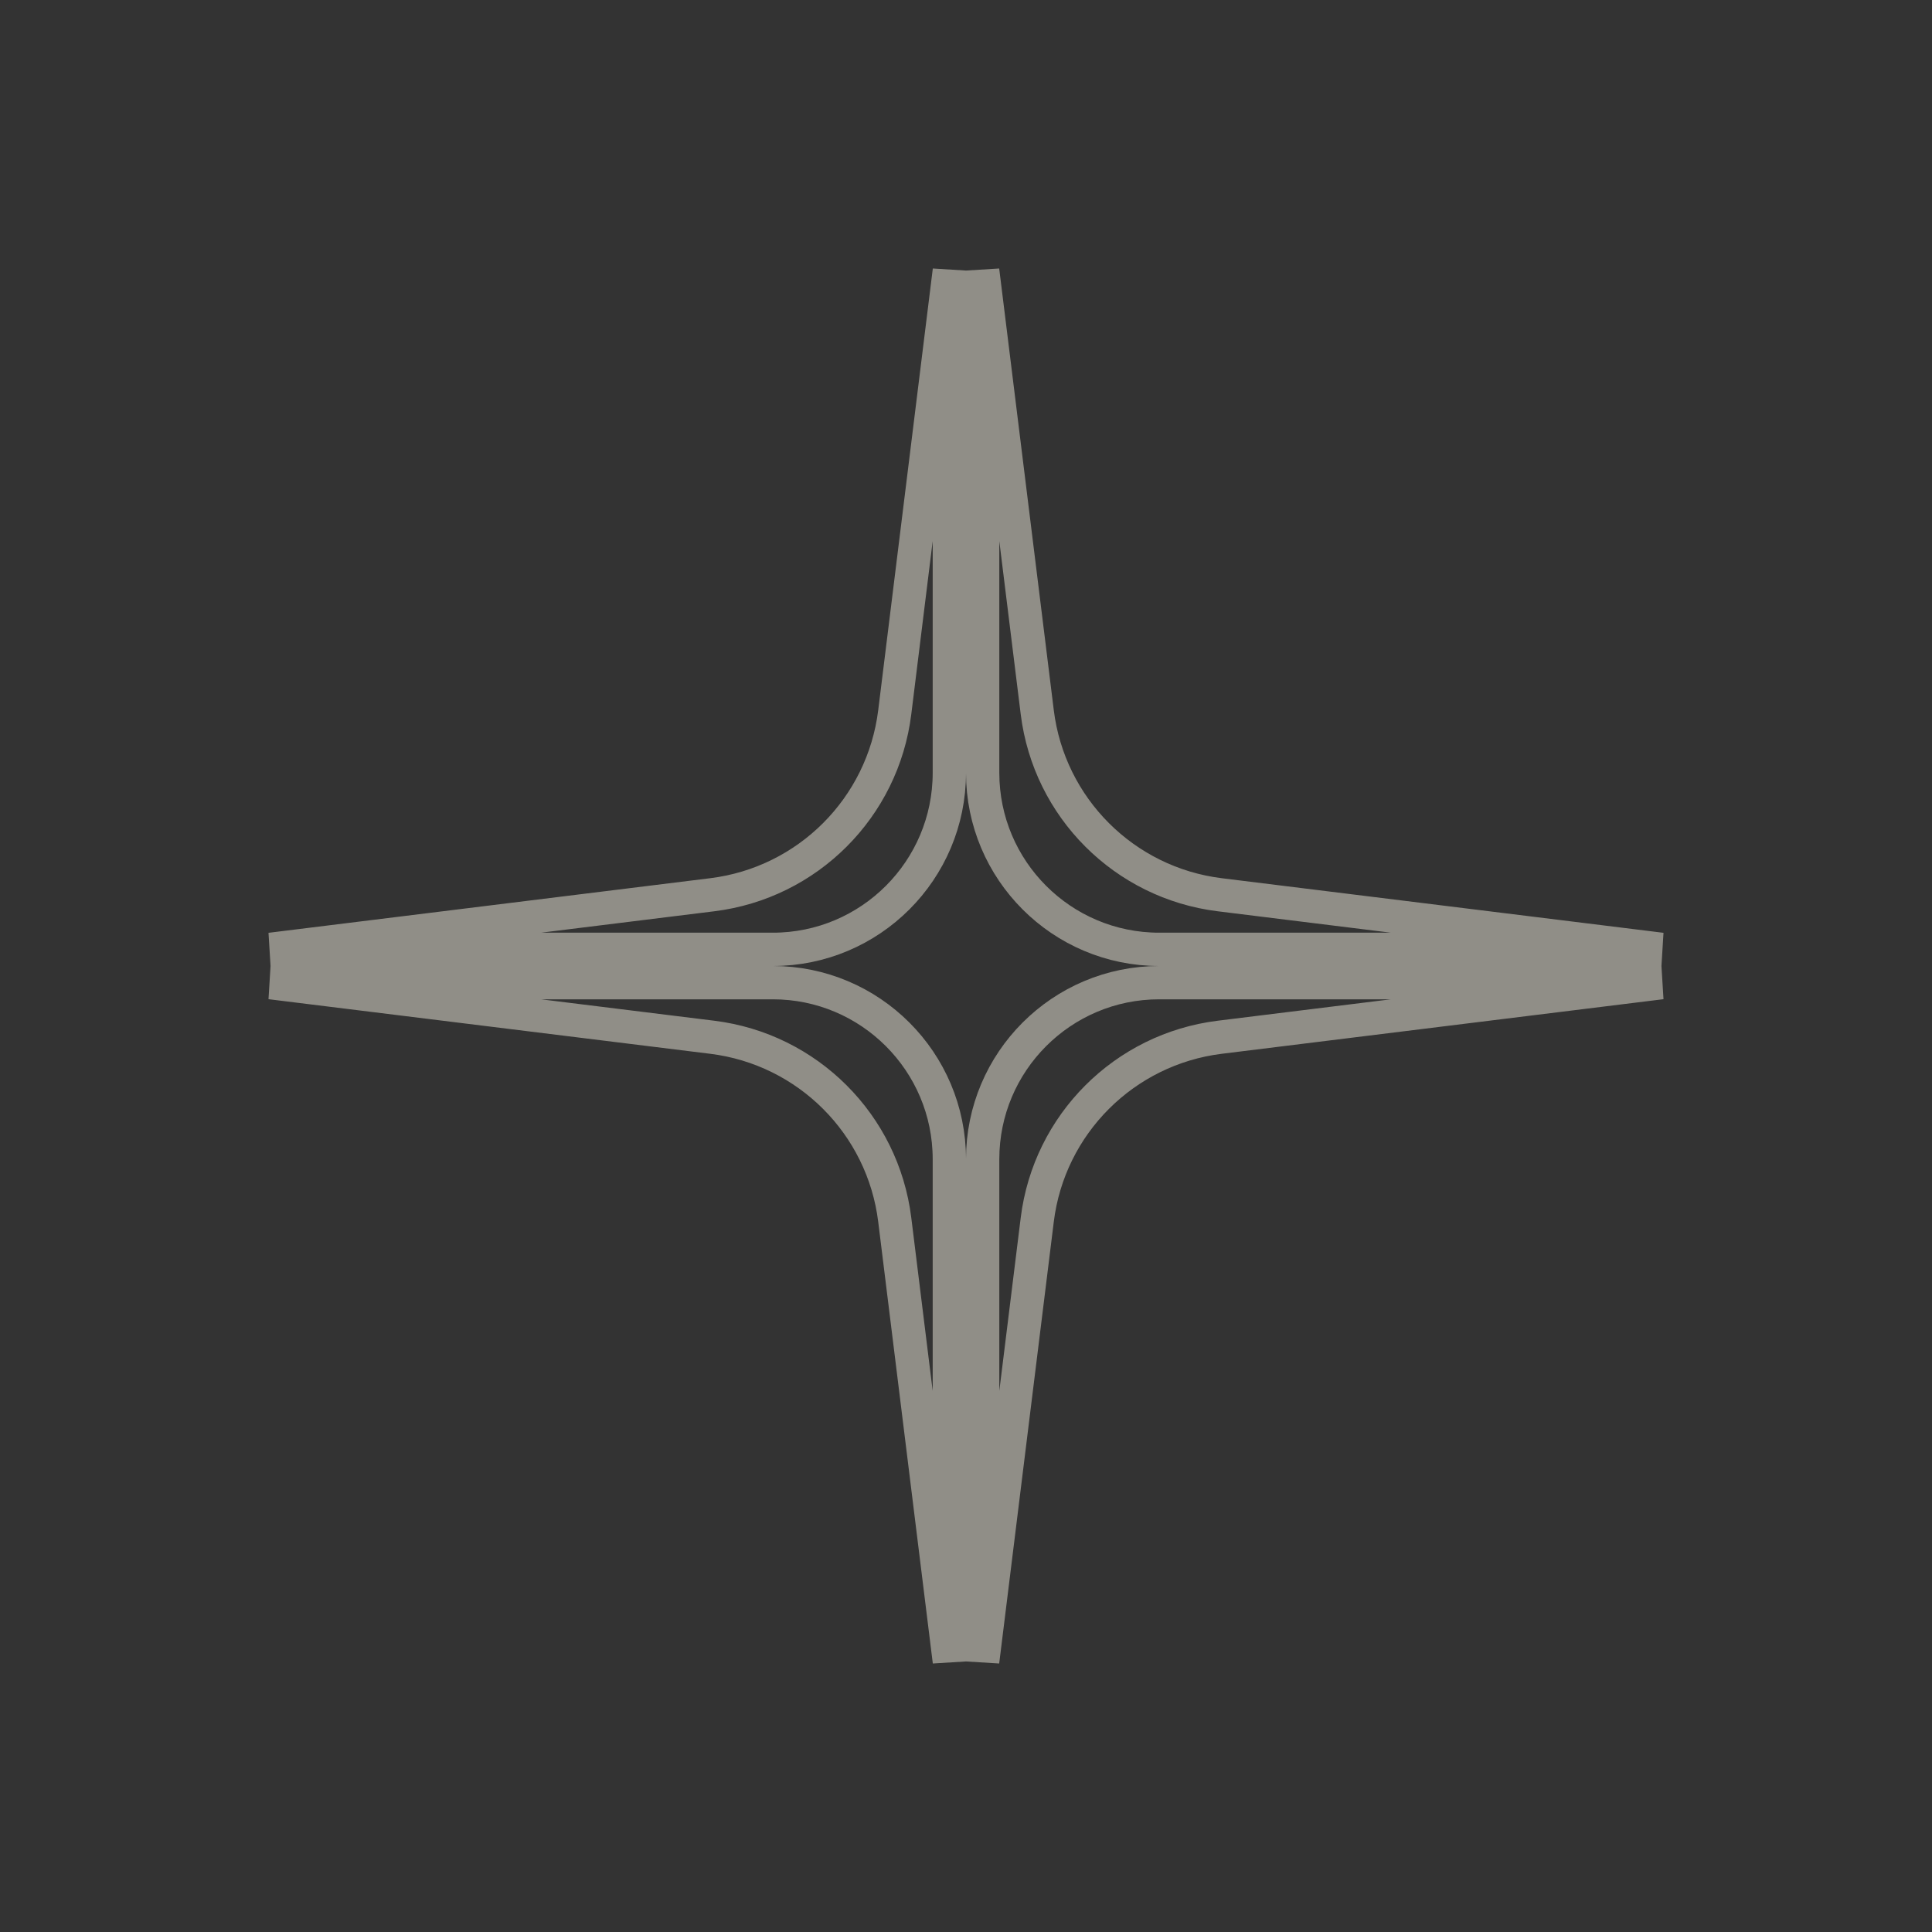 <svg xmlns="http://www.w3.org/2000/svg" width="58" height="58" viewBox="0 0 58 58" fill="none"><rect x="0" y="0" width="58" height="58" fill="#333333" stroke="none"/><path opacity="0.5" d="M28.5 34.8L28.5 49.878L26.861 36.618C26.507 33.752 24.248 31.493 21.381 31.139L8.122 29.5H23.2C26.127 29.5 28.5 31.873 28.5 34.8ZM23.2 28.5H8.122L21.381 26.861C24.248 26.507 26.507 24.248 26.861 21.381L28.5 8.122V23.2C28.5 26.127 26.127 28.5 23.2 28.5ZM29.5 23.2V8.122L31.139 21.381C31.493 24.248 33.752 26.507 36.618 26.861L49.878 28.5H34.8C31.873 28.5 29.5 26.127 29.5 23.2ZM34.8 29.5H49.878L36.618 31.139C33.752 31.493 31.493 33.752 31.139 36.618L29.5 49.878L29.5 34.8C29.5 31.873 31.873 29.5 34.8 29.5Z" stroke="#EEEBDD"></path></svg>